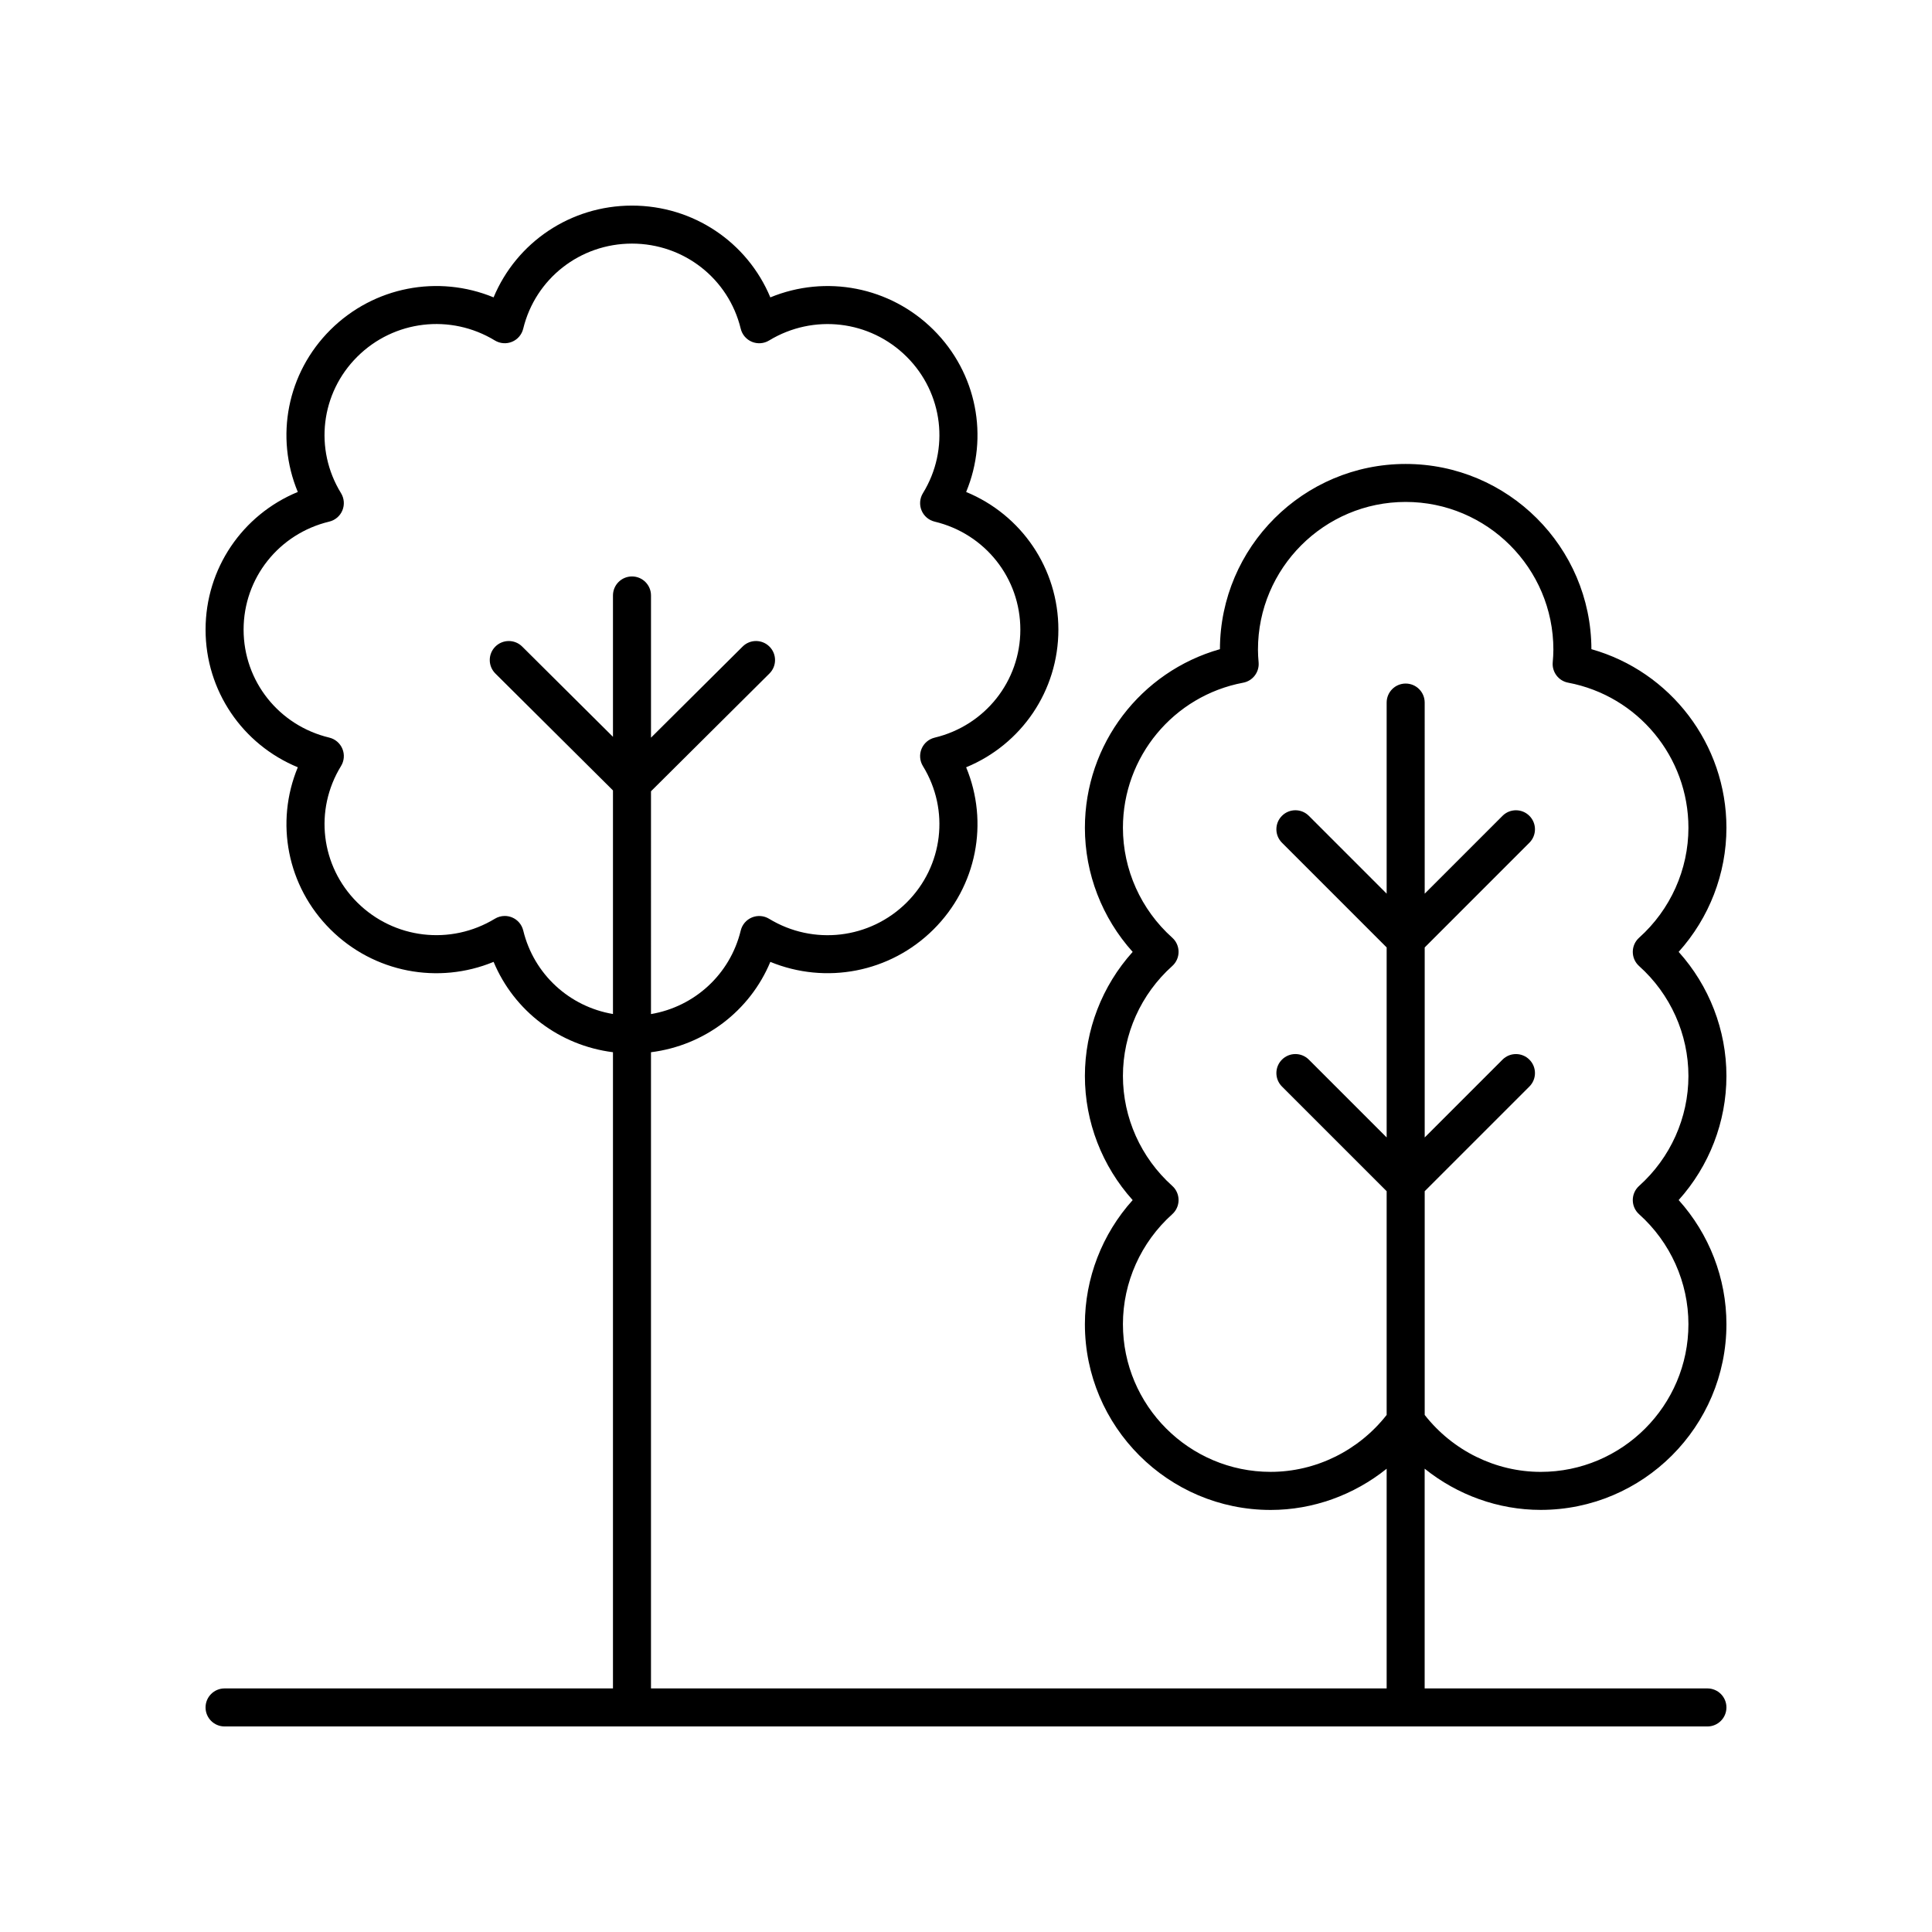 <?xml version="1.0" encoding="UTF-8"?>
<!-- Uploaded to: ICON Repo, www.svgrepo.com, Generator: ICON Repo Mixer Tools -->
<svg fill="#000000" width="800px" height="800px" version="1.1" viewBox="144 144 512 512" xmlns="http://www.w3.org/2000/svg">
 <path d="m565.74 316.04c-0.078-27.078-22.129-49.086-49.223-49.086s-49.145 22.008-49.223 49.086c-20.98 5.93-35.785 25.176-35.785 47.336 0 12.164 4.562 23.887 12.66 32.887-8.102 9-12.66 20.723-12.66 32.887 0 12.164 4.562 23.887 12.66 32.887-8.102 9-12.66 20.723-12.66 32.887 0 27.145 22.082 49.227 49.223 49.227 11.27 0 22.094-3.977 30.746-10.922v58.223h-194.96v-168.6c14.145-1.781 26.191-10.895 31.629-23.945 14.656 6.027 31.703 2.871 43.227-8.586 11.523-11.453 14.727-28.395 8.664-42.984 14.656-6.043 24.445-20.27 24.445-36.48 0-16.211-9.789-30.441-24.445-36.48 6.062-14.586 2.859-31.527-8.664-42.984-11.523-11.453-28.562-14.633-43.227-8.586-6.074-14.59-20.379-24.324-36.668-24.324-16.289 0-30.594 9.742-36.672 24.32-14.66-6.047-31.703-2.867-43.227 8.586-11.523 11.457-14.723 28.398-8.66 42.984-14.656 6.039-24.441 20.273-24.441 36.48 0 16.211 9.789 30.441 24.445 36.48-6.062 14.594-2.863 31.531 8.66 42.984 11.523 11.465 28.57 14.637 43.227 8.586 5.438 13.047 17.484 22.164 31.633 23.945v168.6h-102.93c-2.781 0-5.039 2.254-5.039 5.039s2.254 5.039 5.039 5.039h392.97c2.781 0 5.039-2.254 5.039-5.039s-2.254-5.039-5.039-5.039h-74.934v-58.234c8.652 6.945 19.477 10.922 30.746 10.922 27.145 0.004 49.227-22.078 49.227-49.223 0-12.164-4.562-23.887-12.66-32.887 8.098-8.996 12.66-20.723 12.66-32.883 0-12.164-4.562-23.887-12.66-32.887 8.098-9 12.66-20.723 12.66-32.887 0-22.156-14.809-41.406-35.785-47.332zm-283.08 74.551c-0.379-1.566-1.477-2.856-2.965-3.469-0.621-0.254-1.277-0.383-1.93-0.383-0.91 0-1.816 0.246-2.617 0.734-11.746 7.133-26.73 5.363-36.457-4.297-9.703-9.645-11.477-24.516-4.316-36.168 0.844-1.371 0.98-3.07 0.363-4.562-0.617-1.496-1.914-2.598-3.484-2.977-13.363-3.199-22.699-14.969-22.699-28.617 0-13.648 9.336-25.418 22.699-28.621 1.57-0.379 2.867-1.48 3.484-2.977 0.613-1.492 0.48-3.188-0.367-4.566-7.16-11.641-5.387-26.516 4.316-36.164 9.727-9.672 24.715-11.434 36.457-4.297 1.375 0.836 3.066 0.961 4.547 0.348 1.484-0.613 2.586-1.902 2.965-3.469 3.227-13.273 15.078-22.551 28.824-22.551 13.746 0 25.598 9.277 28.82 22.562 0.379 1.559 1.48 2.848 2.965 3.465 1.484 0.609 3.172 0.488 4.547-0.348 11.734-7.129 26.727-5.379 36.453 4.297 9.703 9.648 11.48 24.52 4.32 36.164-0.848 1.379-0.98 3.074-0.367 4.566 0.617 1.496 1.91 2.598 3.484 2.977 13.363 3.203 22.699 14.973 22.699 28.621 0 13.648-9.336 25.418-22.699 28.621-1.57 0.379-2.867 1.48-3.484 2.977-0.613 1.492-0.48 3.188 0.363 4.562 7.164 11.652 5.387 26.52-4.316 36.168-9.727 9.668-24.715 11.43-36.453 4.297-1.375-0.836-3.066-0.961-4.547-0.348-1.484 0.613-2.586 1.902-2.965 3.469-2.82 11.625-12.254 20.184-23.785 22.137l0.004-59.047 31.387-31.203c1.973-1.957 1.984-5.152 0.02-7.125-1.965-1.973-5.152-1.988-7.125-0.02l-24.281 24.141v-37.684c0-2.785-2.254-5.039-5.039-5.039-2.781 0-5.039 2.254-5.039 5.039v37.461l-24.059-23.918c-1.973-1.965-5.16-1.949-7.125 0.02-1.965 1.973-1.953 5.164 0.02 7.125l31.164 30.98v59.254c-11.527-1.953-20.961-10.512-23.781-22.137zm295.72 9.422c8.305 7.441 13.07 18.059 13.07 29.133s-4.766 21.691-13.07 29.133c-1.066 0.953-1.676 2.32-1.676 3.754s0.609 2.801 1.676 3.754c8.305 7.438 13.07 18.055 13.07 29.129 0 21.59-17.562 39.148-39.145 39.148-11.984 0-23.34-5.641-30.746-15.086v-59.293l27.746-27.742c1.969-1.969 1.969-5.156 0-7.125s-5.156-1.969-7.125 0l-20.621 20.621v-50.355l27.746-27.75c1.969-1.969 1.969-5.156 0-7.125s-5.156-1.969-7.125 0l-20.621 20.625-0.004-50.645c0-2.785-2.254-5.039-5.039-5.039-2.781 0-5.039 2.254-5.039 5.039v50.641l-20.621-20.625c-1.969-1.969-5.156-1.969-7.125 0s-1.969 5.156 0 7.125l27.746 27.75v50.355l-20.621-20.621c-1.969-1.969-5.156-1.969-7.125 0s-1.969 5.156 0 7.125l27.746 27.742v59.293c-7.41 9.449-18.766 15.086-30.746 15.086-21.586 0-39.145-17.559-39.145-39.148 0-11.074 4.766-21.691 13.07-29.133 1.066-0.953 1.676-2.32 1.676-3.754 0-1.434-0.609-2.801-1.676-3.754-8.305-7.438-13.07-18.055-13.07-29.133 0-11.074 4.766-21.691 13.07-29.133 1.066-0.953 1.676-2.32 1.676-3.754s-0.609-2.801-1.676-3.754c-8.305-7.438-13.07-18.055-13.07-29.133 0-18.801 13.406-34.973 31.871-38.445 2.543-0.477 4.309-2.805 4.086-5.383-0.098-1.113-0.172-2.234-0.172-3.371 0-21.59 17.562-39.148 39.145-39.148 21.586 0 39.145 17.559 39.145 39.148 0 1.141-0.082 2.262-0.176 3.379-0.215 2.574 1.551 4.894 4.09 5.371 18.473 3.492 31.875 19.66 31.875 38.457 0 11.074-4.766 21.691-13.07 29.133-1.066 0.953-1.676 2.32-1.676 3.754s0.609 2.801 1.676 3.754z"/>
</svg>